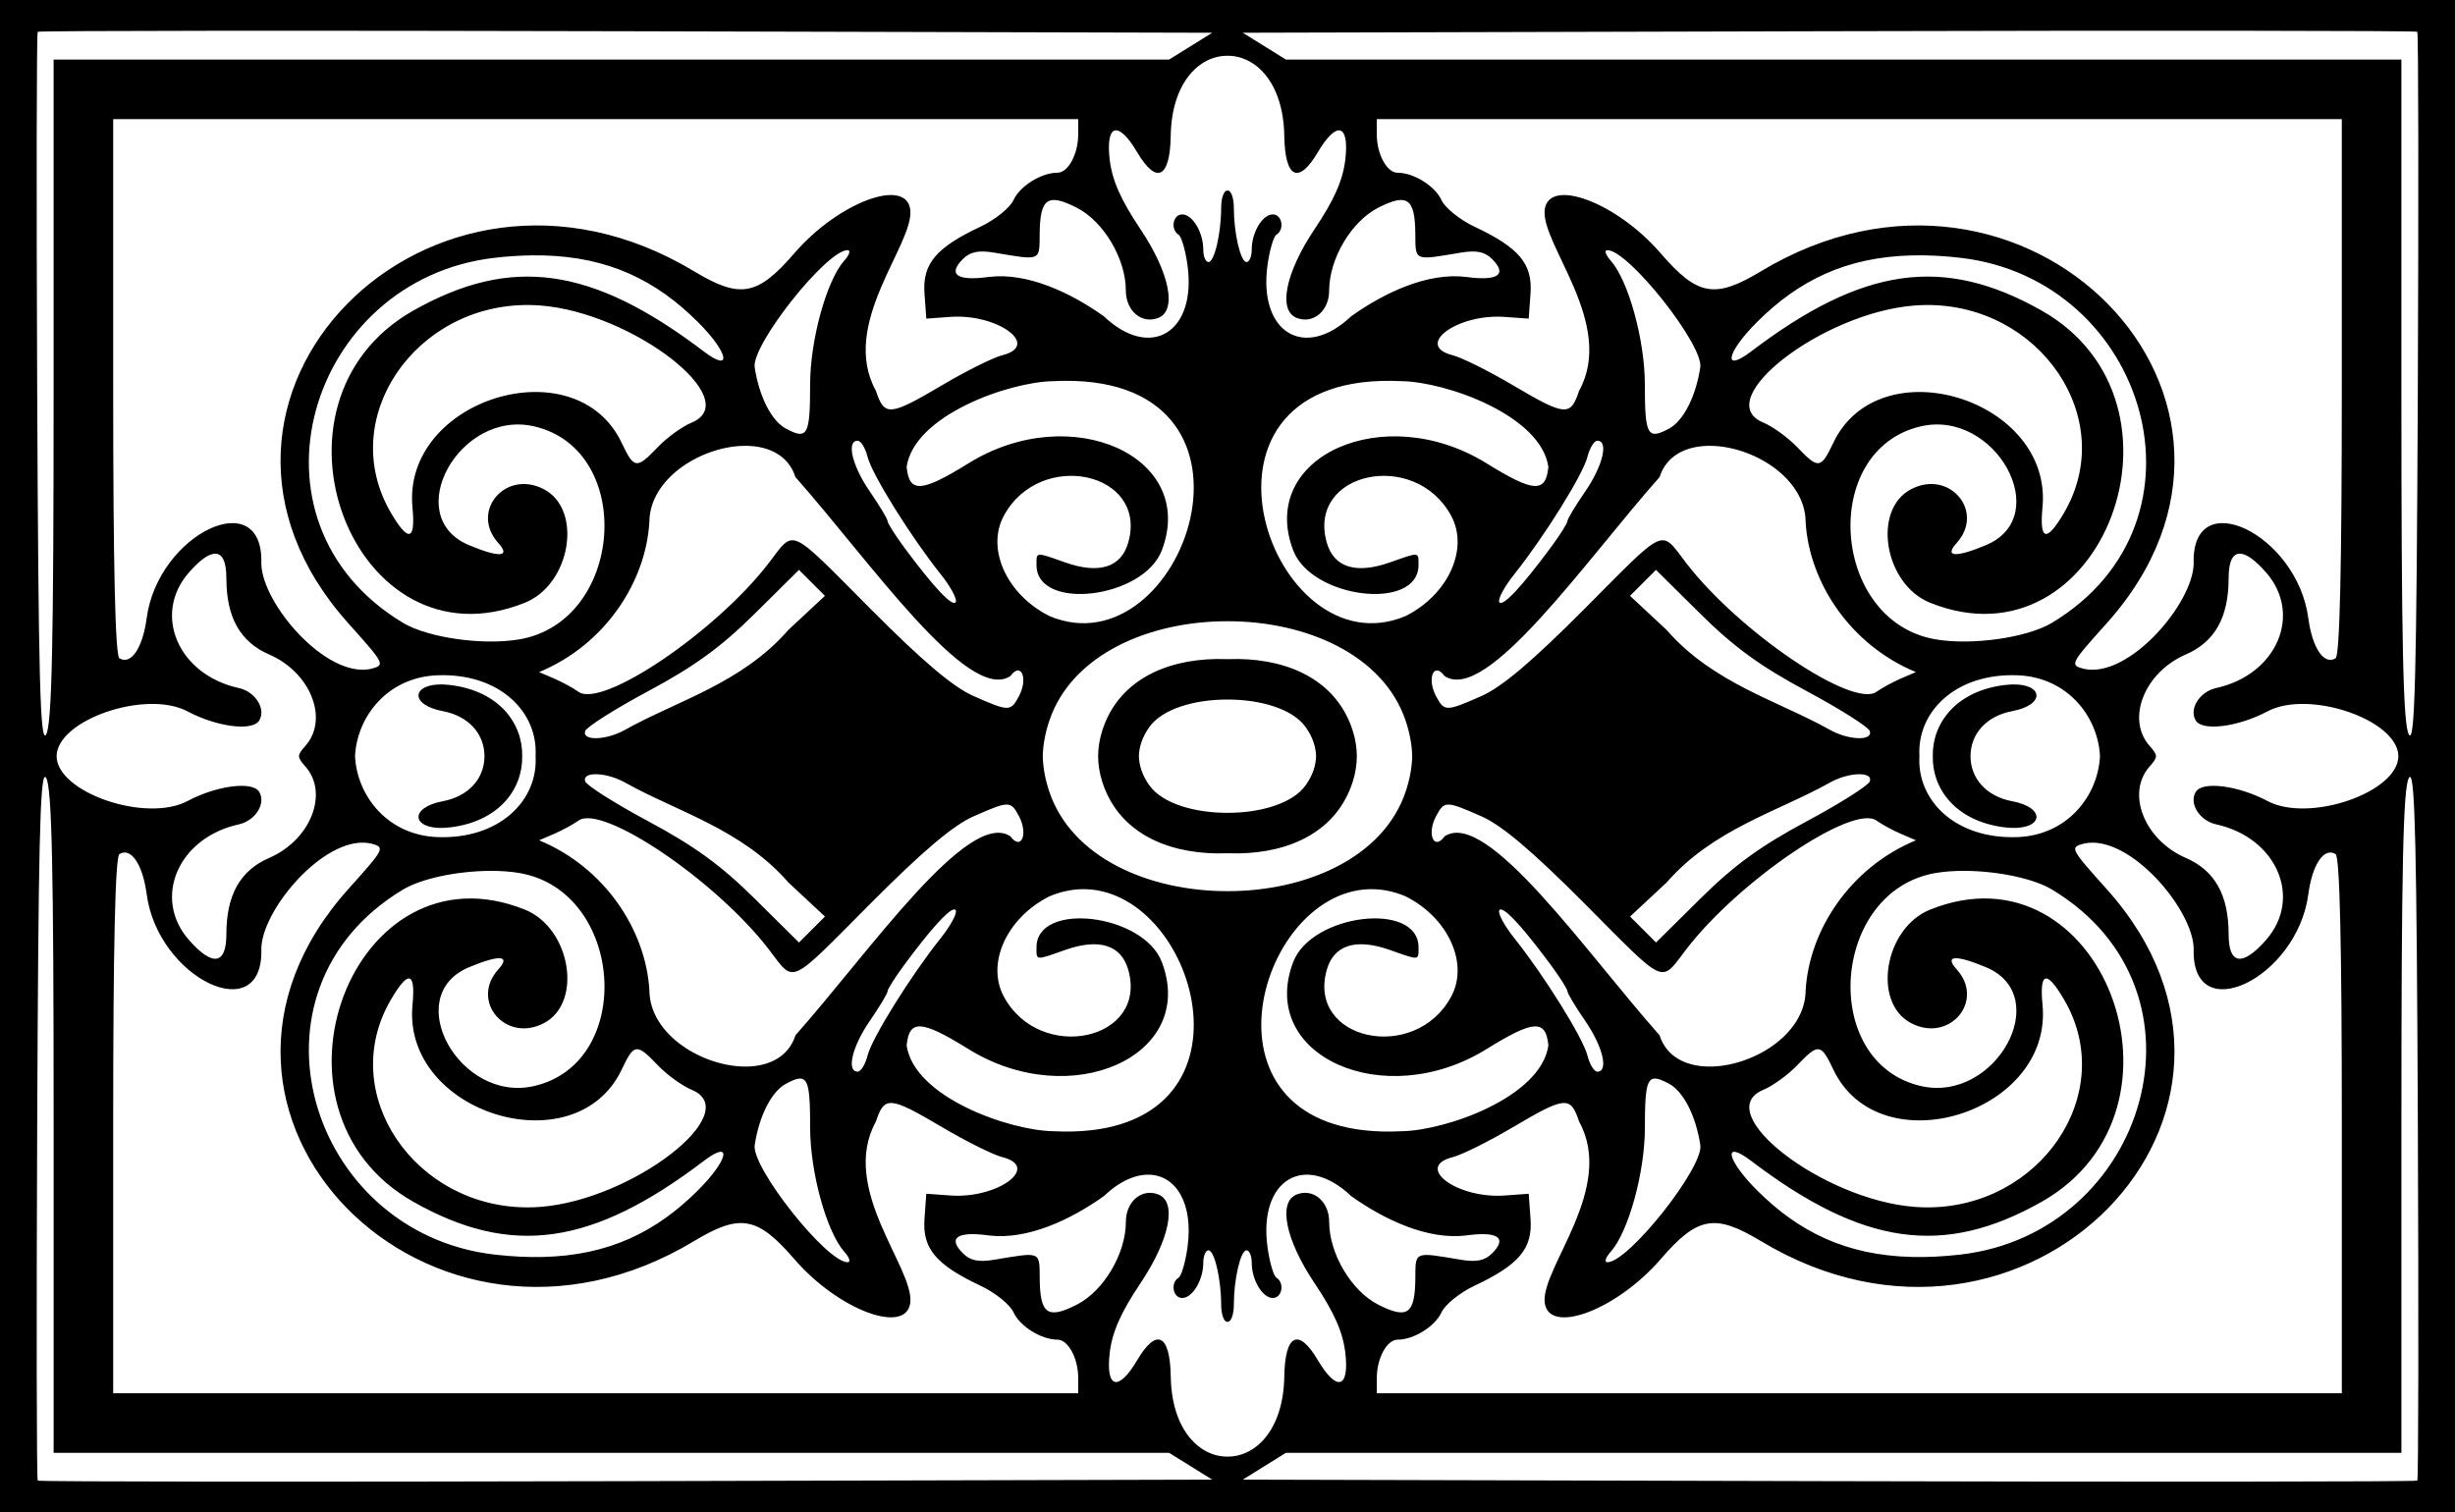 <?xml version="1.0" encoding="UTF-8"?>
<svg version="1.1" viewBox="0 0 1000 616.14" xmlns="http://www.w3.org/2000/svg">
<path d="m0 0v616.14h999.99v-616.14h-1e3zm86.095 12.535c43.433-0.04 103.23 0.019 168.89 0.19l238.79 0.621-8.777 5.459-8.782 5.46h-454.38v134.83c0 103.42-0.707 136.06-3.033 140.13-2.457 4.293-3.152-22.326-3.659-140.06-0.344-79.95-0.249-145.74 0.213-146.21 0.231-0.231 27.303-0.372 70.736-0.412zm827.81 0c43.433 0.04 70.505 0.181 70.736 0.412 0.462 0.462 0.557 66.256 0.213 146.21-0.507 117.74-1.202 144.36-3.659 140.06-2.326-4.065-3.033-36.709-3.033-140.13v-134.83h-454.38l-8.782-5.46-8.777-5.459 238.79-0.621c65.667-0.17 125.46-0.23 168.89-0.19zm-413.9 10.189c11.359-0.101 22.77 10.776 23.127 32.652 0.281 17.254 5.805 19.958 13.644 6.673 7.698-13.047 12.939-11.63 11.203 3.028-0.993 8.38-4.525 16.376-12.469 28.221-11.952 17.823-15.048 33.26-7.27 36.245 6.727 2.581 13.17-2.886 13.17-11.18 0-12.901 9.017-28.138 19.956-33.719 11.895-6.068 15.019-3.876 15.141 10.625 0.094 11.196-0.657 10.885 18.497 7.663 6.366-1.071 9.797-0.373 12.762 2.592 6.36 6.36 2.378 9.083-10.668 7.289-15.452-1.863-32.974 6.249-46.69 16.018-19.066 18.098-37.871 6.643-34.112-20.781 0.839-6.12 2.468-11.707 3.616-12.416 3.444-2.129 2.352-8.284-1.469-8.284-4.205 0-8.578 7.339-8.578 14.397 0 2.757-0.955 5.014-2.123 5.014-2.416 0-5.156-11.766-5.156-22.141 0-3.837-1.092-6.976-2.426-6.976-0.054 0-0.104 0.037-0.156 0.047-0.053-0.01-0.103-0.047-0.156-0.047-1.335 0-2.426 3.139-2.426 6.976 0 10.375-2.74 22.141-5.156 22.141-1.168 0-2.123-2.257-2.123-5.014 0-7.058-4.373-14.397-8.578-14.397-3.821 0-4.913 6.155-1.469 8.284 1.148 0.71 2.777 6.296 3.616 12.416 3.759 27.424-15.046 38.879-34.112 20.781-13.716-9.769-31.238-17.881-46.69-16.018-13.046 1.794-17.028-0.928-10.668-7.289 2.965-2.965 6.396-3.663 12.762-2.592 19.154 3.222 18.402 3.533 18.497-7.663 0.122-14.501 3.247-16.693 15.141-10.625 10.939 5.581 19.956 20.818 19.956 33.719 0 8.293 6.443 13.761 13.17 11.18 7.778-2.985 4.682-18.422-7.27-36.245-7.944-11.846-11.476-19.841-12.469-28.221-1.736-14.659 3.505-16.076 11.203-3.028 7.839 13.286 13.363 10.581 13.644-6.673 0.356-21.876 11.768-32.753 23.127-32.652zm-453.9 25.804h393.08v6.227c0 8.059-4.095 15.611-8.464 15.611-6.575 0-15.28 5.424-17.885 11.142-1.441 3.163-7.506 8.045-13.478 10.853-18.095 8.506-23.66 15.139-22.79 27.155l0.744 10.298 9.767-0.711c19.32-1.403 37.023 11.667 21.17 15.63-3.67 0.917-14.678 6.399-24.463 12.18-21.42 12.653-23.527 12.833-26.999 2.313-15.014-27.197 15.488-59.545 14.014-73.693-1.553-13.497-29.294-3.141-47.225 17.63-15.034 17.414-22.069 18.679-40.875 7.355-107.45-64.704-222.42 52.412-140.81 143.43 14.952 16.675 15.114 17.006 9.156 18.563-18.306 3.926-44.381-26.749-44.605-42.898 1.071-32.77-42.136-12.173-46.704 22.264-1.614 12.167-6.409 19.209-11.104 16.307-1.698-1.05-2.531-37.48-2.531-110.61v-109.05zm514.71 0h393.08v109.05c0 73.131-0.832 109.56-2.531 110.61-4.695 2.902-9.49-4.141-11.104-16.307-4.568-34.437-47.775-55.034-46.704-22.264-0.224 16.149-26.299 46.824-44.605 42.898-5.958-1.557-5.796-1.888 9.156-18.563 81.615-91.022-33.357-208.14-140.81-143.43-18.805 11.324-25.841 10.059-40.875-7.355-17.932-20.77-45.672-31.126-47.225-17.63-1.475 14.148 29.028 46.496 14.014 73.693-3.472 10.52-5.579 10.341-26.999-2.313-9.786-5.781-20.793-11.262-24.463-12.18-15.853-3.963 1.85-17.033 21.17-15.63l9.767 0.711 0.744-10.298c0.87-12.016-4.696-18.65-22.79-27.155-5.972-2.807-12.037-7.689-13.478-10.853-2.605-5.718-11.31-11.142-17.885-11.142-4.369 0-8.464-7.551-8.464-15.611v-6.227zm-215.57 53.381c1.364 0 0.77 1.911-1.322 4.246-7.215 8.052-13.933 32.386-13.933 50.467 0 20.762-1.06 22.707-9.838 18.009-5.872-3.143-10.895-12.98-12.743-24.961-1.401-9.077 29.245-47.761 37.837-47.761zm309.5 0c8.592 0 39.238 38.683 37.837 47.761-1.849 11.98-6.872 21.818-12.743 24.961-8.778 4.698-9.838 2.754-9.838-18.009 0-18.081-6.718-42.415-13.933-50.467-2.093-2.335-2.687-4.246-1.322-4.246zm-438.24 2.123c1.592-0.021 3.159-0.015 4.701 0.024 26.736 0.662 46.102 10.17 63.139 27.207 12.402 12.402 14.086 20.845 2.384 11.957-45.541-34.592-78.403-39.242-118.29-16.729-66.339 37.439-24.526 147.18 45.368 119.07 18.624-7.491 23.715-37.831 7.758-46.23-15.608-8.216-30.243 9.015-18.592 21.89 5.185 5.729 0.492 6.069-11.947 0.872-28.004-11.701-3.87-55.515 26.643-48.372 41.302 9.669 36.485 79.367-5.995 86.74-14.852 2.578-37.407-0.621-47.576-6.748-68.486-41.267-38.418-139.99 37.363-148.68 5.262-0.604 10.269-0.932 15.047-0.995zm566.97 0c4.777 0.063 9.784 0.391 15.047 0.995 75.781 8.697 105.85 107.42 37.363 148.68-10.169 6.127-32.724 9.326-47.576 6.748-42.48-7.372-47.297-77.071-5.995-86.74 30.514-7.143 54.647 36.671 26.643 48.372-12.439 5.197-17.132 4.857-11.947-0.872 11.652-12.875-2.983-30.106-18.592-21.89-15.957 8.399-10.866 38.739 7.758 46.23 69.893 28.112 111.71-81.631 45.368-119.07-39.89-22.513-72.752-17.863-118.29 16.729-11.702 8.889-10.018 0.445 2.384-11.957 17.037-17.037 36.404-26.545 63.139-27.207 1.542-0.038 3.109-0.045 4.701-0.024zm-567.94 20.231c1.499 0.015 3.013 0.079 4.54 0.194 37.472 2.834 83.687 38.58 61.67 47.699-3.847 1.593-10.058 6.093-13.8 9.999-8.676 9.056-9.65 8.94-14.72-1.744-18.792-39.602-89.447-17.757-85.209 26.345 1.308 13.614-1.674 14.325-8.815 2.099-22.34-38.251 9.864-85.065 56.334-84.593zm568.92 0c46.469-0.472 78.674 46.342 56.334 84.593-7.14 12.226-10.123 11.514-8.815-2.099 4.238-44.102-66.417-65.946-85.209-26.345-5.07 10.684-6.043 10.8-14.72 1.744-3.743-3.907-9.954-8.406-13.8-9.999-22.017-9.12 24.198-44.865 61.67-47.699 1.527-0.116 3.041-0.179 4.54-0.194zm-351.09 30.89c90.674-0.968 48.503 118.65-5.82 95.863-17.428-8.694-25.941-27.341-18.658-40.865 14.762-27.412 58.931-17.852 50.666 10.966-2.889 10.074-11.887 12.882-25.686 8.014-12.24-4.318-11.663-4.373-11.663 1.081 0 18.888 43.536 13.752 51.054-6.023 14.51-38.165-36.989-61.334-78.764-35.434-19.214 11.912-24.143 12.197-25.193 1.455 3.086-21.095 41.734-34.594 59.642-34.918 1.507-0.077 2.982-0.122 4.422-0.137zm133.28 0c1.439 0.015 2.915 0.06 4.422 0.137 17.908 0.324 56.556 13.823 59.642 34.918-1.05 10.742-5.98 10.457-25.193-1.455-41.775-25.9-93.274-2.731-78.764 35.434 7.519 19.776 51.054 24.912 51.054 6.023 0-5.454 0.577-5.399-11.663-1.081-13.799 4.868-22.797 2.06-25.686-8.014-8.265-28.819 35.903-38.378 50.666-10.966 7.283 13.524-1.23 32.171-18.658 40.865-54.323 22.784-96.493-96.831-5.82-95.863zm-217.28 24.402c1.309 0 3.126 2.973 4.038 6.606 1.791 7.136 17.598 32.512 29.695 47.671 4.12 5.163 6.91 10.328 6.199 11.478-1.307 2.114-9.088-6.173-21.155-22.525-3.627-4.915-6.597-9.633-6.597-10.483 0-0.849-3.276-6.304-7.279-12.123-7.153-10.397-9.584-20.625-4.9-20.625zm301.28 0c4.684 0 2.253 10.227-4.9 20.625-4.004 5.819-7.279 11.273-7.279 12.123 0 0.85-2.969 5.567-6.597 10.483-12.067 16.352-19.849 24.639-21.155 22.525-0.711-1.15 2.078-6.315 6.199-11.478 12.097-15.159 27.904-40.535 29.695-47.671 0.912-3.634 2.729-6.606 4.038-6.606zm-346.46 2.08c9.165 0.163 17.054 4.012 19.824 12.739 29.859 33.635 70.384 92.448 87.546 81.062 4.426-6.053 7.369 0.968 3.464 8.265-3.345 6.251-4.043 6.243-18.52-0.161-8.275-3.66-20.604-14.086-41.609-35.183-34.356-34.506-30.938-32.971-41.88-18.791-21.598 27.993-67.786 59.183-77.394 52.263-2.14-1.542-6.62-3.978-9.957-5.412l-6.066-2.607c26.802-11.085 43.431-36.587 44.913-61.049 0.038-18.305 22.183-31.437 39.681-31.126zm391.63 0c17.497-0.31 39.643 12.821 39.681 31.126 1.482 24.462 18.111 49.964 44.913 61.049l-6.066 2.607c-3.336 1.434-7.816 3.871-9.957 5.412-9.609 6.92-55.797-24.27-77.394-52.263-10.941-14.181-7.524-15.715-41.88 18.791-21.005 21.097-33.335 31.523-41.609 35.183-14.478 6.404-15.175 6.412-18.52 0.161-3.905-7.297-0.962-14.319 3.464-8.265 17.161 11.385 57.686-47.428 87.546-81.062 2.77-8.726 10.658-12.576 19.824-12.739zm-608.67 43.96c3.27-0.384 5.061 2.916 5.061 9.853 0 16.077 5.587 26.054 17.483 31.212 16.87 7.314 24.38 26.384 14.672 37.259-1.677 1.878-2.523 3.028-2.564 4.161 0.041 1.133 0.887 2.283 2.564 4.161 9.707 10.875 2.197 29.945-14.672 37.259-11.896 5.158-17.483 15.135-17.483 31.212 0 12.332-5.655 13.165-15.232 2.251-14.989-17.081-4.393-41.687 20.283-47.107 6.799-1.493 11.222-8.563 8.308-13.279-2.74-4.433-17.288-2.557-29.174 3.763-16.918 8.995-53.194-3.456-53.334-18.26 0.14-14.804 36.416-27.255 53.334-18.26 11.886 6.32 26.434 8.196 29.174 3.763 2.914-4.716-1.509-11.786-8.308-13.279-24.675-5.41-35.271-30.01-20.282-47.09 4.19-4.775 7.627-7.303 10.17-7.601zm825.71 0c2.543 0.299 5.98 2.827 10.17 7.601 14.989 17.081 4.393 41.687-20.283 47.107-6.799 1.493-11.222 8.563-8.308 13.279 2.74 4.433 17.288 2.557 29.174-3.763 16.918-8.995 53.194 3.456 53.334 18.26-0.14 14.804-36.416 27.255-53.334 18.26-11.886-6.32-26.434-8.196-29.174-3.763-2.914 4.716 1.509 11.786 8.308 13.279 24.676 5.42 35.272 30.025 20.283 47.107-9.577 10.914-15.232 10.081-15.232-2.251 0-16.077-5.587-26.054-17.483-31.212-16.87-7.314-24.38-26.384-14.672-37.259 1.677-1.878 2.523-3.028 2.564-4.161-0.04-1.133-0.887-2.283-2.564-4.161-9.707-10.875-2.197-29.945 14.672-37.259 11.896-5.158 17.483-15.135 17.483-31.212 0-6.936 1.791-10.237 5.061-9.853zm-587.41 6.583 10.578 10.578-14.909 13.9c-18.894 21.706-45.409 28.888-66.343 40.591-7.636 4.365-17.741 4.739-16.421 0.607 0.533-1.668 12.179-9.038 25.88-16.378 18.636-9.983 29.486-17.874 43.064-31.321l18.151-17.975zm349.1 0 18.151 17.975c13.578 13.447 24.429 21.338 43.064 31.321 13.702 7.34 25.348 14.71 25.88 16.378 1.319 4.132-8.785 3.759-16.421-0.607-20.934-11.703-47.449-18.885-66.343-40.591l-14.909-13.9 10.578-10.578zm-174.55 20.918c31.697-0.045 63.429 13.456 72.565 40.51 1.691 5.021 2.555 9.847 2.687 14.473-0.132 4.626-0.996 9.452-2.687 14.473-9.136 27.054-40.869 40.555-72.565 40.51-31.697 0.045-63.429-13.456-72.565-40.51-1.691-5.021-2.555-9.847-2.687-14.473 0.132-4.626 0.996-9.452 2.687-14.473 9.136-27.054 40.869-40.555 72.565-40.51zm-4.431 15.388c-21.248 0.295-40.263 9.062-46.642 29.368-1.093 3.479-1.591 6.897-1.621 10.227 0.029 3.33 0.528 6.748 1.621 10.227 6.379 20.306 25.395 29.073 46.642 29.368 1.417 0.019 2.841 2e-3 4.275-0.052 0.053-2e-3 0.103-7e-3 0.156-0.01 0.053 2e-3 0.103 7e-3 0.156 0.01 1.433 0.055 2.858 0.071 4.275 0.052 21.248-0.295 40.263-9.062 46.642-29.368 1.093-3.479 1.591-6.897 1.621-10.227-0.029-3.33-0.528-6.748-1.621-10.227-6.379-20.306-25.395-29.073-46.642-29.368-1.417-0.02-2.841-3e-3 -4.275 0.052-0.053 2e-3 -0.103 7e-3 -0.156 0.01-0.053-2e-3 -0.103-7e-3 -0.156-0.01-1.433-0.055-2.858-0.072-4.275-0.052zm-317.43 6.63c25.236-0.971 41.101 14.852 40.022 32.961 1.08 18.109-14.785 33.931-40.022 32.961-20.187-0.776-32.718-16.741-33.515-32.961 0.797-16.219 13.328-32.184 33.515-32.961zm643.74 0c20.187 0.776 32.718 16.741 33.515 32.961-0.797 16.219-13.328 32.184-33.515 32.961-25.236 0.971-41.101-14.852-40.022-32.961-1.08-18.109 14.785-33.931 40.022-32.961zm-641.18 3.744c-12.97-0.482-14.158 8.274-0.284 10.876 10.301 1.932 16.897 9.082 16.938 18.34-0.041 9.258-6.637 16.408-16.938 18.34-13.874 2.603-12.686 11.358 0.284 10.876 0.865-0.032 1.78-0.104 2.749-0.223 19.872-2.438 29.532-15.634 29.264-28.994 0.268-13.36-9.392-26.556-29.264-28.994-0.968-0.119-1.884-0.191-2.749-0.223zm638.61 0c-0.865 0.032-1.78 0.104-2.749 0.223-19.872 2.438-29.532 15.634-29.264 28.994-0.268 13.36 9.392 26.556 29.264 28.994 0.968 0.119 1.884 0.191 2.749 0.223 12.97 0.482 14.158-8.274 0.284-10.876-10.301-1.932-16.897-9.082-16.938-18.34 0.041-9.258 6.637-16.408 16.938-18.34 13.874-2.603 12.686-11.358-0.284-10.876zm-319.31 6.142c13.226-0.03 26.486 3.704 31.833 11.213 2.824 3.966 4.165 8 4.256 11.862-0.09 3.862-1.431 7.896-4.256 11.862-5.347 7.509-18.606 11.243-31.833 11.213-13.226 0.03-26.486-3.704-31.833-11.213-2.824-3.966-4.165-8-4.256-11.862 0.09-3.862 1.431-7.896 4.256-11.862 5.347-7.508 18.606-11.243 31.833-11.213zm-256.78 30.43c3.316 0.122 7.75 1.305 11.568 3.488 20.934 11.703 47.449 18.885 66.343 40.59l14.909 13.9-10.578 10.578-18.151-17.975c-13.578-13.447-24.429-21.338-43.064-31.321-13.702-7.34-25.348-14.71-25.88-16.378-0.66-2.066 1.537-3.004 4.853-2.881zm513.59 0c3.316-0.122 5.513 0.815 4.853 2.881-0.533 1.668-12.179 9.038-25.88 16.378-18.636 9.983-29.486 17.874-43.064 31.321l-18.151 17.975-10.578-10.578 14.909-13.9c18.894-21.706 45.409-28.888 66.343-40.59 3.818-2.183 8.252-3.365 11.568-3.488zm-738.43 1.081c0.14 0.012 0.287 0.158 0.441 0.427 2.326 4.065 3.033 36.709 3.033 140.13v134.83h454.38l8.782 5.459 8.777 5.46-238.79 0.621c-65.667 0.17-125.46 0.23-168.89 0.19-43.433-0.04-70.505-0.181-70.736-0.412-0.462-0.462-0.557-66.256-0.213-146.21 0.475-110.38 1.115-140.67 3.218-140.49zm963.27 0c2.102-0.182 2.743 30.111 3.218 140.49 0.344 79.95 0.249 145.74-0.213 146.21-0.231 0.231-27.303 0.372-70.736 0.412-43.433 0.04-103.23-0.019-168.89-0.19l-238.79-0.621 8.777-5.46 8.782-5.459h454.38v-134.83c0-103.42 0.707-136.06 3.033-140.13 0.154-0.268 0.301-0.414 0.441-0.427zm-571.7 11.279c2.402-0.021 3.412 1.538 5.085 4.663 3.905 7.297 0.962 14.319-3.464 8.265-17.161-11.385-57.686 47.428-87.546 81.063-2.77 8.726-10.659 12.576-19.824 12.739-17.497 0.31-39.643-12.821-39.681-31.126-1.482-24.462-18.111-49.964-44.913-61.049l6.066-2.607c3.336-1.434 7.816-3.871 9.957-5.412 9.609-6.92 55.797 24.27 77.394 52.263 10.941 14.181 7.524 15.715 41.88-18.791 21.005-21.097 33.335-31.523 41.609-35.183 7.239-3.202 11.033-4.803 13.435-4.824zm180.13 0c2.402 0.021 6.196 1.622 13.435 4.824 8.275 3.66 20.604 14.086 41.609 35.183 34.356 34.506 30.938 32.971 41.88 18.791 21.598-27.993 67.786-59.183 77.394-52.263 2.14 1.542 6.621 3.978 9.957 5.412l6.066 2.607c-26.802 11.085-43.431 36.587-44.913 61.049-0.038 18.305-22.183 31.437-39.681 31.126-9.165-0.163-17.054-4.012-19.824-12.739-29.859-33.635-70.384-92.448-87.546-81.063-4.426 6.054-7.369-0.968-3.464-8.265 1.673-3.126 2.683-4.684 5.085-4.663zm-442.54 15.511c1.197-0.013 2.372 0.096 3.516 0.341 5.958 1.557 5.796 1.888-9.156 18.563-81.615 91.022 33.357 208.14 140.81 143.43 18.805-11.324 25.841-10.059 40.875 7.355 17.932 20.77 45.672 31.126 47.225 17.63 1.475-14.148-29.028-46.496-14.014-73.693 3.472-10.52 5.579-10.341 26.999 2.313 9.786 5.781 20.793 11.262 24.463 12.18 15.853 3.963-1.85 17.033-21.17 15.63l-9.767-0.711-0.744 10.298c-0.87 12.016 4.696 18.65 22.79 27.155 5.972 2.807 12.037 7.689 13.478 10.853 2.605 5.718 11.31 11.142 17.885 11.142 4.369 0 8.464 7.551 8.464 15.611v6.227h-393.08v-109.05c0-73.131 0.832-109.56 2.531-110.61 4.695-2.902 9.49 4.141 11.104 16.307 4.568 34.437 47.775 55.034 46.704 22.264 0.21-15.14 23.139-43.045 41.088-43.24zm704.94 0c17.949 0.194 40.878 28.1 41.088 43.24-1.071 32.77 42.136 12.173 46.704-22.264 1.614-12.167 6.409-19.209 11.104-16.307 1.698 1.05 2.531 37.48 2.531 110.61v109.05h-393.08v-6.227c0-8.059 4.095-15.611 8.464-15.611 6.575 0 15.28-5.424 17.885-11.142 1.441-3.163 7.506-8.045 13.478-10.853 18.095-8.506 23.66-15.139 22.79-27.155l-0.744-10.298-9.767 0.711c-19.32 1.403-37.023-11.667-21.17-15.63 3.67-0.917 14.678-6.399 24.463-12.18 21.42-12.653 23.527-12.833 26.999-2.313 15.014 27.197-15.488 59.545-14.014 73.693 1.553 13.497 29.294 3.141 47.225-17.63 15.034-17.414 22.069-18.679 40.875-7.355 107.45 64.704 222.42-52.412 140.81-143.43-14.952-16.675-15.114-17.006-9.156-18.563 1.144-0.245 2.32-0.354 3.516-0.341zm-653.06 11.497c4.362-0.033 8.557 0.251 12.27 0.896 42.48 7.372 47.297 77.071 5.995 86.74-30.514 7.143-54.647-36.671-26.643-48.372 12.439-5.197 17.132-4.857 11.947 0.872-11.652 12.875 2.983 30.106 18.592 21.89 15.957-8.399 10.866-38.739-7.758-46.23-69.893-28.112-111.71 81.631-45.368 119.07 39.89 22.513 72.752 17.863 118.29-16.729 11.702-8.889 10.018-0.445-2.384 11.957-17.037 17.037-36.404 26.545-63.139 27.207-6.17 0.153-12.731-0.166-19.748-0.972-75.781-8.697-105.85-107.42-37.363-148.68 7.627-4.595 22.22-7.545 35.306-7.644zm601.18 0c13.086 0.1 27.68 3.049 35.306 7.644 68.486 41.267 38.418 139.99-37.363 148.68-7.017 0.805-13.578 1.124-19.748 0.972-26.736-0.662-46.102-10.17-63.139-27.207-12.402-12.402-14.086-20.845-2.384-11.957 45.541 34.592 78.403 39.242 118.29 16.729 66.339-37.439 24.526-147.18-45.368-119.07-18.624 7.491-23.715 37.831-7.758 46.23 15.608 8.216 30.243-9.015 18.592-21.89-5.185-5.729-0.492-6.069 11.947-0.872 28.004 11.701 3.87 55.515-26.643 48.372-41.302-9.669-36.485-79.367 5.995-86.74 3.713-0.644 7.908-0.929 12.27-0.896zm-358.19 7.474c46.204 1.454 73.135 99.607-9.037 98.73-1.439-0.015-2.915-0.06-4.422-0.137-17.908-0.324-56.556-13.823-59.642-34.918 1.05-10.742 5.98-10.457 25.193 1.455 41.775 25.9 93.274 2.731 78.764-35.434-7.519-19.776-51.054-24.912-51.054-6.023 0 5.454-0.577 5.399 11.663 1.081 13.799-4.868 22.797-2.06 25.686 8.014 8.265 28.819-35.903 38.378-50.666 10.966-7.283-13.524 1.23-32.171 18.658-40.865 5.093-2.136 10.077-3.018 14.857-2.867zm115.21 0c4.78-0.15 9.764 0.731 14.857 2.867 17.428 8.694 25.941 27.341 18.658 40.865-14.762 27.412-58.931 17.852-50.666-10.966 2.889-10.074 11.887-12.882 25.686-8.014 12.24 4.318 11.663 4.373 11.663-1.081 0-18.888-43.536-13.752-51.054 6.023-14.51 38.165 36.989 61.334 78.764 35.434 19.214-11.912 24.143-12.197 25.193-1.455-3.086 21.095-41.734 34.594-59.642 34.918-1.507 0.077-2.982 0.123-4.422 0.137-82.173 0.877-55.241-97.276-9.037-98.73zm-169.11 8.265c0.361-0.056 0.628 0.044 0.791 0.308 0.711 1.15-2.078 6.315-6.199 11.478-12.097 15.159-27.904 40.534-29.695 47.671-0.912 3.634-2.729 6.606-4.038 6.606-4.684 0-2.253-10.227 4.9-20.625 4.004-5.819 7.279-11.273 7.279-12.123 0-0.849 2.969-5.567 6.597-10.483 10.559-14.308 17.834-22.44 20.364-22.833zm223 0c2.53 0.393 9.805 8.525 20.364 22.833 3.627 4.915 6.597 9.633 6.597 10.483 0 0.849 3.276 6.304 7.279 12.123 7.153 10.397 9.584 20.625 4.9 20.625-1.309 0-3.126-2.973-4.038-6.606-1.791-7.136-17.598-32.512-29.695-47.671-4.12-5.163-6.91-10.328-6.199-11.478 0.163-0.264 0.43-0.364 0.791-0.308zm-444.72 28.122c1.475 0.351 1.896 3.932 1.242 10.739-4.238 44.102 66.417 65.946 85.209 26.345 5.07-10.684 6.043-10.8 14.72-1.744 3.743 3.907 9.954 8.406 13.8 9.999 22.017 9.12-24.198 44.865-61.67 47.699-1.527 0.116-3.041 0.179-4.54 0.194-46.469 0.472-78.674-46.342-56.334-84.593 3.57-6.113 6.098-8.991 7.573-8.639zm666.44 0c1.475-0.351 4.008 2.526 7.578 8.639 22.34 38.251-9.864 85.065-56.334 84.593-1.499-0.015-3.013-0.079-4.54-0.194-37.472-2.834-83.687-38.58-61.67-47.699 3.847-1.593 10.058-6.093 13.8-9.999 8.676-9.056 9.65-8.94 14.72 1.744 18.792 39.602 89.447 17.757 85.209-26.345-0.654-6.807-0.238-10.387 1.237-10.739zm-507.82 40.78c4.002-0.462 4.597 4.522 4.597 20.094 0 18.081 6.718 42.415 13.933 50.467 2.093 2.335 2.687 4.246 1.322 4.246-8.592 0-39.238-38.683-37.837-47.761 1.849-11.98 6.872-21.818 12.743-24.961 2.195-1.175 3.908-1.931 5.241-2.085zm348.28 0c1.439-0.201 3.427 0.617 6.17 2.085 5.872 3.143 10.895 12.98 12.743 24.961 1.401 9.077-29.245 47.761-37.837 47.761-1.364 0-0.77-1.911 1.322-4.246 7.215-8.052 13.933-32.386 13.933-50.467 0-14.274 0.502-19.652 3.668-20.094zm-205.42 39.145c10.665 0.403 17.916 11.523 15.449 29.52-0.839 6.12-2.468 11.707-3.616 12.416-3.444 2.129-2.352 8.284 1.469 8.284 4.205 0 8.578-7.339 8.578-14.397 0-2.757 0.955-5.014 2.123-5.014 2.416 0 5.156 11.766 5.156 22.141 0 3.837 1.092 6.976 2.426 6.976 0.054 0 0.104-0.037 0.156-0.047 0.053 0.01 0.103 0.047 0.156 0.047 1.335 0 2.426-3.139 2.426-6.976 0-10.375 2.74-22.141 5.156-22.141 1.168 0 2.123 2.257 2.123 5.014 0 7.058 4.373 14.397 8.578 14.397 3.821 0 4.913-6.155 1.469-8.284-1.148-0.71-2.777-6.296-3.616-12.416-3.759-27.424 15.046-38.879 34.112-20.781 13.716 9.769 31.238 17.881 46.69 16.018 13.046-1.794 17.028 0.928 10.668 7.289-2.965 2.965-6.396 3.663-12.762 2.592-19.154-3.222-18.402-3.533-18.497 7.663-0.122 14.501-3.247 16.693-15.141 10.625-10.939-5.581-19.956-20.818-19.956-33.719 0-8.293-6.443-13.761-13.17-11.18-7.778 2.985-4.682 18.422 7.27 36.245 7.944 11.846 11.476 19.841 12.469 28.221 1.736 14.659-3.505 16.076-11.203 3.028-7.839-13.286-13.363-10.581-13.644 6.673-0.356 21.876-11.768 32.753-23.127 32.652-11.359 0.101-22.77-10.776-23.127-32.652-0.281-17.254-5.805-19.958-13.644-6.673-7.698 13.047-12.939 11.63-11.203-3.028 0.993-8.38 4.525-16.376 12.469-28.221 11.952-17.823 15.048-33.26 7.27-36.245-6.727-2.581-13.17 2.886-13.17 11.18 0 12.901-9.017 28.138-19.956 33.719-11.895 6.068-15.019 3.876-15.141-10.625-0.094-11.196 0.657-10.885-18.497-7.663-6.366 1.071-9.797 0.373-12.762-2.592-6.36-6.36-2.378-9.083 10.668-7.289 15.452 1.863 32.974-6.249 46.69-16.018 6.554-6.221 13.076-8.95 18.663-8.739z"/>
</svg>

